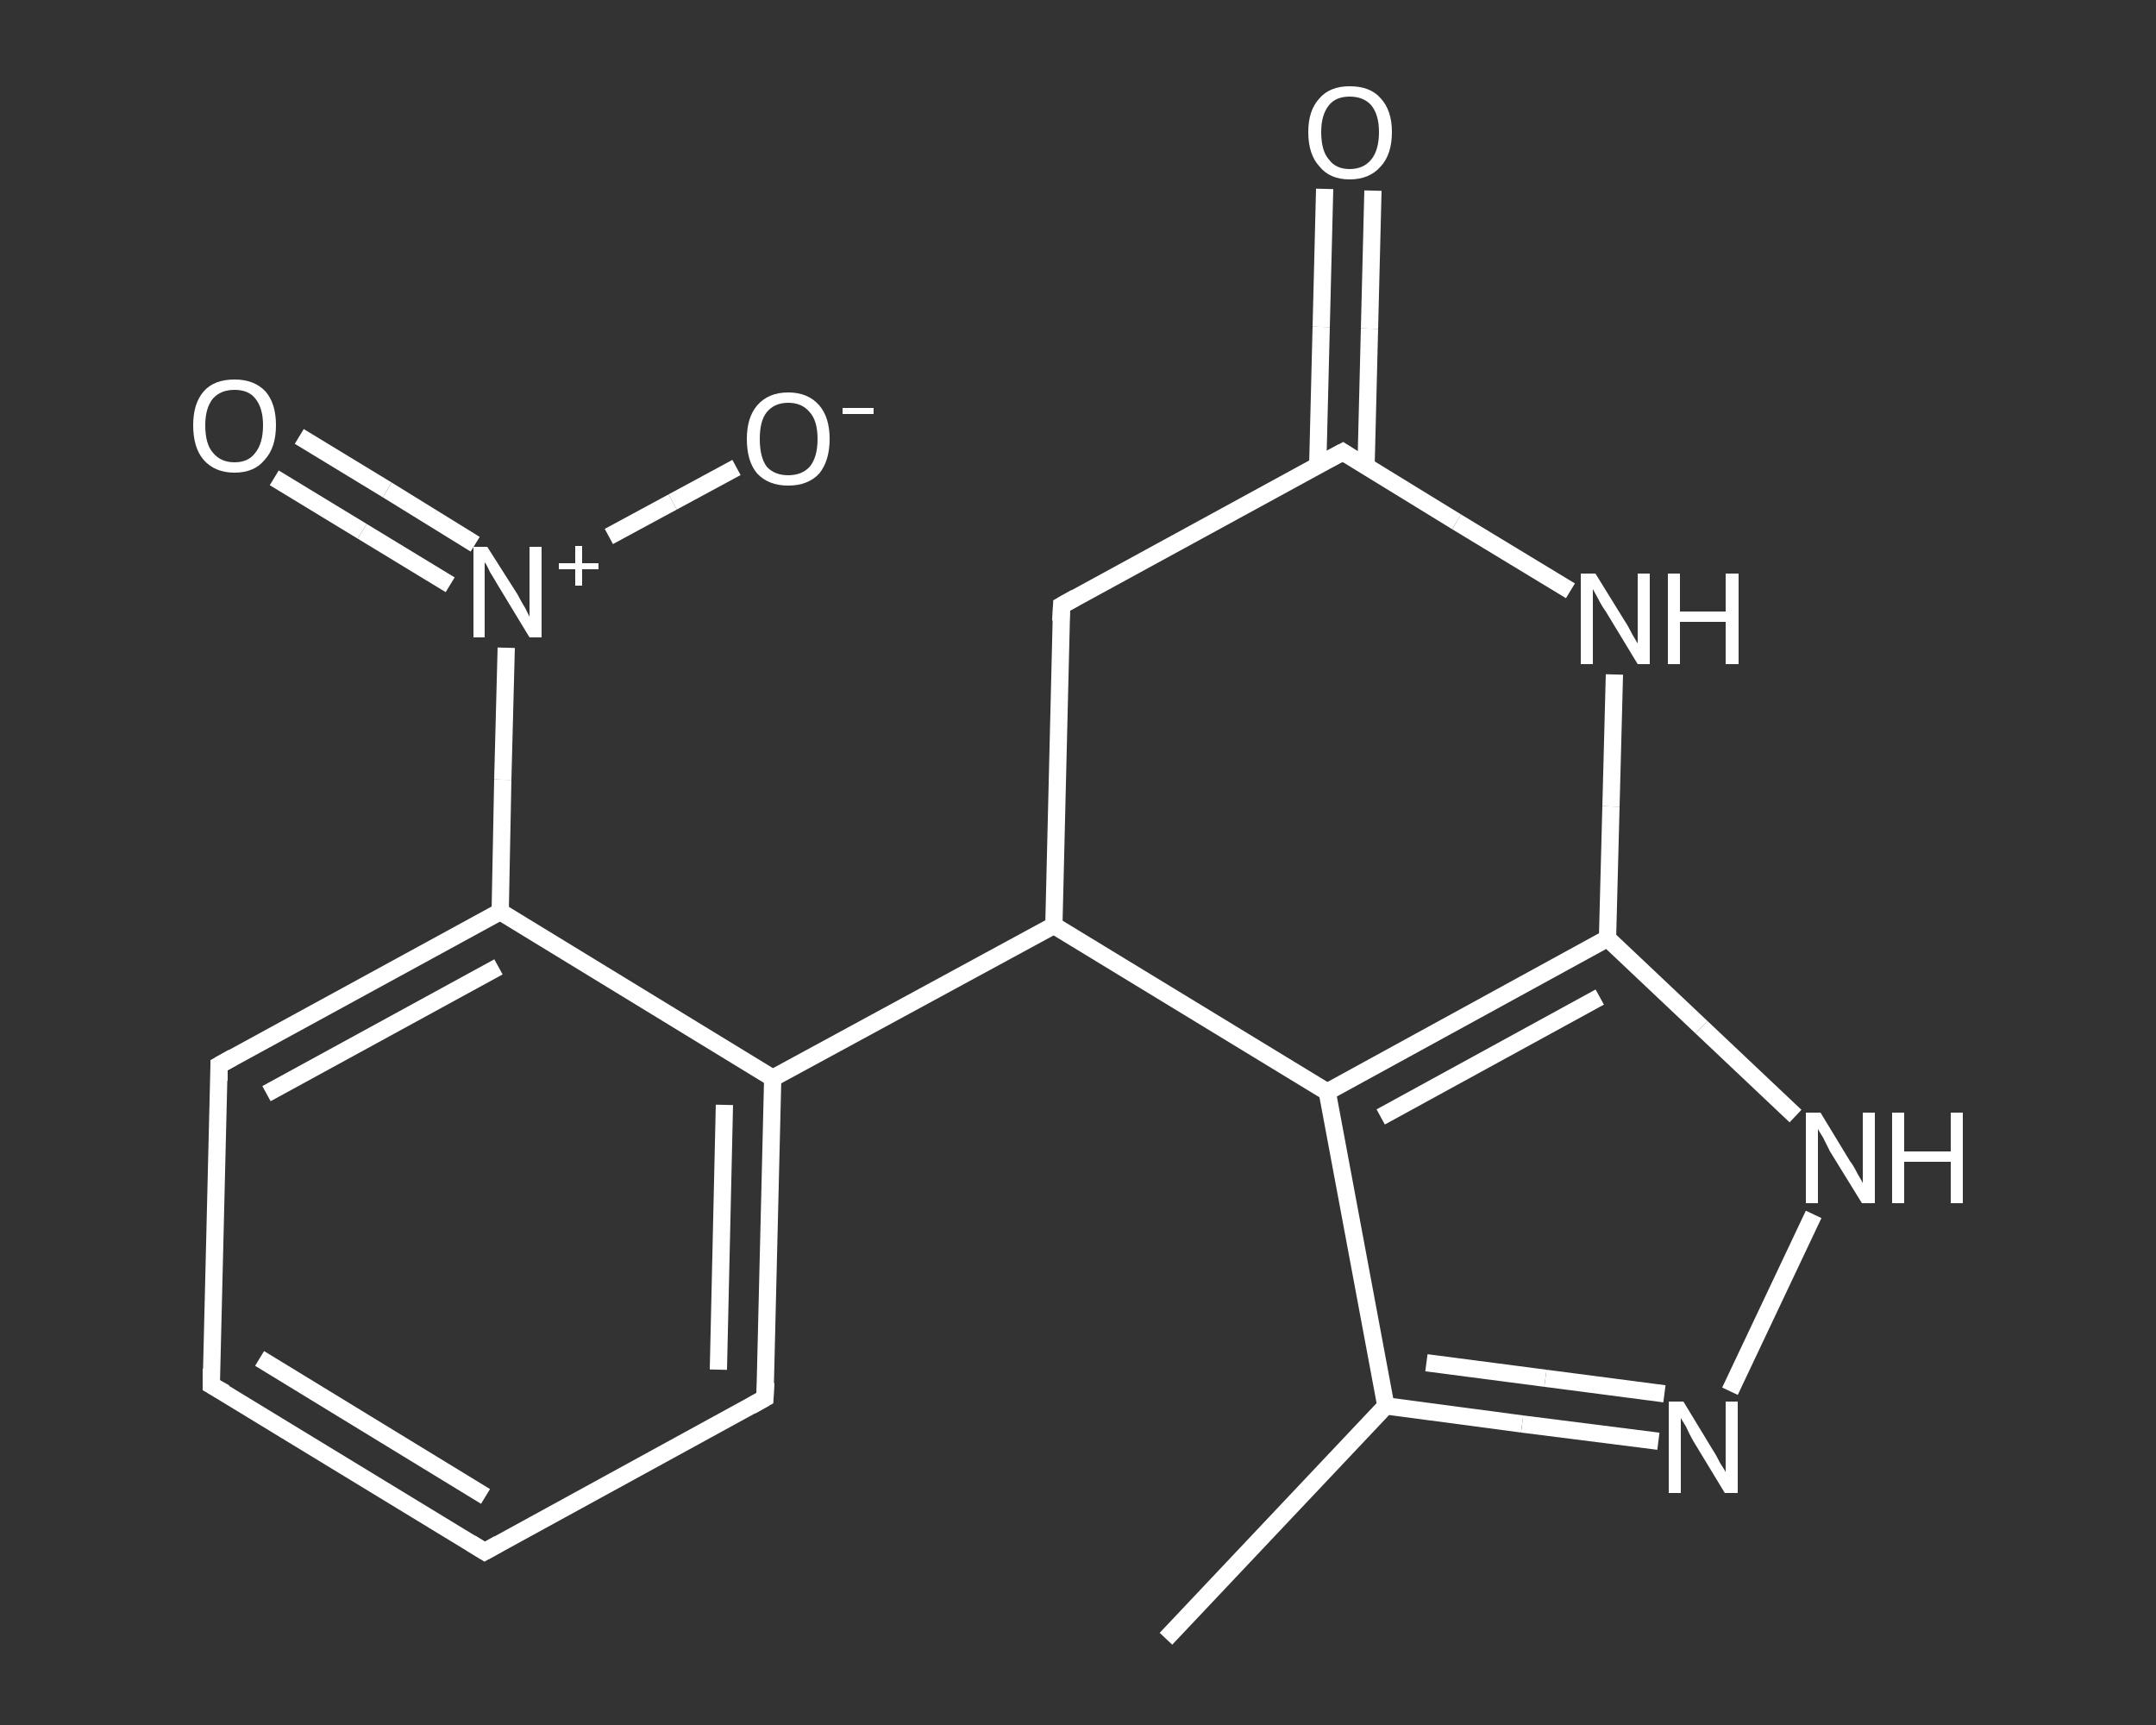 <?xml version='1.0' encoding='iso-8859-1'?>
<svg version='1.1' baseProfile='full'
              xmlns='http://www.w3.org/2000/svg'
                      xmlns:rdkit='http://www.rdkit.org/xml'
                      xmlns:xlink='http://www.w3.org/1999/xlink'
                  xml:space='preserve'
width='250px' height='200px' viewBox='0 0 250 200'>
<rect x="0" y="0" width="250" height="200" fill="#333333" stroke="none"/>
<!-- END OF HEADER -->
<rect style='opacity:1.0;fill:transparent;stroke:none' width='250.0' height='200.0' x='0.0' y='0.0'> </rect>
<path class='bond-0 atom-0 atom-1' d='M 135.2,190.0 L 160.7,163.0' style='fill:none;fill-rule:evenodd;stroke:#FFFFFF;stroke-width:2.0px;stroke-linecap:butt;stroke-linejoin:miter;stroke-opacity:1' />
<path class='bond-1 atom-1 atom-2' d='M 160.7,163.0 L 176.5,165.1' style='fill:none;fill-rule:evenodd;stroke:#FFFFFF;stroke-width:2.0px;stroke-linecap:butt;stroke-linejoin:miter;stroke-opacity:1' />
<path class='bond-1 atom-1 atom-2' d='M 176.5,165.1 L 192.3,167.1' style='fill:none;fill-rule:evenodd;stroke:#FFFFFF;stroke-width:2.0px;stroke-linecap:butt;stroke-linejoin:miter;stroke-opacity:1' />
<path class='bond-1 atom-1 atom-2' d='M 165.4,158.0 L 179.2,159.8' style='fill:none;fill-rule:evenodd;stroke:#FFFFFF;stroke-width:2.0px;stroke-linecap:butt;stroke-linejoin:miter;stroke-opacity:1' />
<path class='bond-1 atom-1 atom-2' d='M 179.2,159.8 L 193.0,161.6' style='fill:none;fill-rule:evenodd;stroke:#FFFFFF;stroke-width:2.0px;stroke-linecap:butt;stroke-linejoin:miter;stroke-opacity:1' />
<path class='bond-2 atom-2 atom-3' d='M 200.6,161.3 L 210.3,140.8' style='fill:none;fill-rule:evenodd;stroke:#FFFFFF;stroke-width:2.0px;stroke-linecap:butt;stroke-linejoin:miter;stroke-opacity:1' />
<path class='bond-3 atom-3 atom-4' d='M 208.2,129.4 L 197.3,119.1' style='fill:none;fill-rule:evenodd;stroke:#FFFFFF;stroke-width:2.0px;stroke-linecap:butt;stroke-linejoin:miter;stroke-opacity:1' />
<path class='bond-3 atom-3 atom-4' d='M 197.3,119.1 L 186.4,108.8' style='fill:none;fill-rule:evenodd;stroke:#FFFFFF;stroke-width:2.0px;stroke-linecap:butt;stroke-linejoin:miter;stroke-opacity:1' />
<path class='bond-4 atom-4 atom-5' d='M 186.4,108.8 L 153.9,126.6' style='fill:none;fill-rule:evenodd;stroke:#FFFFFF;stroke-width:2.0px;stroke-linecap:butt;stroke-linejoin:miter;stroke-opacity:1' />
<path class='bond-4 atom-4 atom-5' d='M 185.5,115.6 L 160.1,129.5' style='fill:none;fill-rule:evenodd;stroke:#FFFFFF;stroke-width:2.0px;stroke-linecap:butt;stroke-linejoin:miter;stroke-opacity:1' />
<path class='bond-5 atom-5 atom-6' d='M 153.9,126.6 L 122.2,107.3' style='fill:none;fill-rule:evenodd;stroke:#FFFFFF;stroke-width:2.0px;stroke-linecap:butt;stroke-linejoin:miter;stroke-opacity:1' />
<path class='bond-6 atom-6 atom-7' d='M 122.2,107.3 L 89.6,125.0' style='fill:none;fill-rule:evenodd;stroke:#FFFFFF;stroke-width:2.0px;stroke-linecap:butt;stroke-linejoin:miter;stroke-opacity:1' />
<path class='bond-7 atom-7 atom-8' d='M 89.6,125.0 L 88.7,162.1' style='fill:none;fill-rule:evenodd;stroke:#FFFFFF;stroke-width:2.0px;stroke-linecap:butt;stroke-linejoin:miter;stroke-opacity:1' />
<path class='bond-7 atom-7 atom-8' d='M 84.0,128.1 L 83.3,158.8' style='fill:none;fill-rule:evenodd;stroke:#FFFFFF;stroke-width:2.0px;stroke-linecap:butt;stroke-linejoin:miter;stroke-opacity:1' />
<path class='bond-8 atom-8 atom-9' d='M 88.7,162.1 L 56.2,179.9' style='fill:none;fill-rule:evenodd;stroke:#FFFFFF;stroke-width:2.0px;stroke-linecap:butt;stroke-linejoin:miter;stroke-opacity:1' />
<path class='bond-9 atom-9 atom-10' d='M 56.2,179.9 L 24.5,160.6' style='fill:none;fill-rule:evenodd;stroke:#FFFFFF;stroke-width:2.0px;stroke-linecap:butt;stroke-linejoin:miter;stroke-opacity:1' />
<path class='bond-9 atom-9 atom-10' d='M 56.3,173.5 L 30.1,157.5' style='fill:none;fill-rule:evenodd;stroke:#FFFFFF;stroke-width:2.0px;stroke-linecap:butt;stroke-linejoin:miter;stroke-opacity:1' />
<path class='bond-10 atom-10 atom-11' d='M 24.5,160.6 L 25.4,123.5' style='fill:none;fill-rule:evenodd;stroke:#FFFFFF;stroke-width:2.0px;stroke-linecap:butt;stroke-linejoin:miter;stroke-opacity:1' />
<path class='bond-11 atom-11 atom-12' d='M 25.4,123.5 L 58.0,105.7' style='fill:none;fill-rule:evenodd;stroke:#FFFFFF;stroke-width:2.0px;stroke-linecap:butt;stroke-linejoin:miter;stroke-opacity:1' />
<path class='bond-11 atom-11 atom-12' d='M 30.9,126.8 L 57.8,112.1' style='fill:none;fill-rule:evenodd;stroke:#FFFFFF;stroke-width:2.0px;stroke-linecap:butt;stroke-linejoin:miter;stroke-opacity:1' />
<path class='bond-12 atom-12 atom-13' d='M 58.0,105.7 L 58.3,90.4' style='fill:none;fill-rule:evenodd;stroke:#FFFFFF;stroke-width:2.0px;stroke-linecap:butt;stroke-linejoin:miter;stroke-opacity:1' />
<path class='bond-12 atom-12 atom-13' d='M 58.3,90.4 L 58.7,75.1' style='fill:none;fill-rule:evenodd;stroke:#FFFFFF;stroke-width:2.0px;stroke-linecap:butt;stroke-linejoin:miter;stroke-opacity:1' />
<path class='bond-13 atom-13 atom-14' d='M 55.1,63.1 L 44.9,56.8' style='fill:none;fill-rule:evenodd;stroke:#FFFFFF;stroke-width:2.0px;stroke-linecap:butt;stroke-linejoin:miter;stroke-opacity:1' />
<path class='bond-13 atom-13 atom-14' d='M 44.9,56.8 L 34.7,50.6' style='fill:none;fill-rule:evenodd;stroke:#FFFFFF;stroke-width:2.0px;stroke-linecap:butt;stroke-linejoin:miter;stroke-opacity:1' />
<path class='bond-13 atom-13 atom-14' d='M 52.2,67.8 L 42.0,61.6' style='fill:none;fill-rule:evenodd;stroke:#FFFFFF;stroke-width:2.0px;stroke-linecap:butt;stroke-linejoin:miter;stroke-opacity:1' />
<path class='bond-13 atom-13 atom-14' d='M 42.0,61.6 L 31.8,55.4' style='fill:none;fill-rule:evenodd;stroke:#FFFFFF;stroke-width:2.0px;stroke-linecap:butt;stroke-linejoin:miter;stroke-opacity:1' />
<path class='bond-14 atom-13 atom-15' d='M 70.6,62.2 L 78.0,58.2' style='fill:none;fill-rule:evenodd;stroke:#FFFFFF;stroke-width:2.0px;stroke-linecap:butt;stroke-linejoin:miter;stroke-opacity:1' />
<path class='bond-14 atom-13 atom-15' d='M 78.0,58.2 L 85.4,54.2' style='fill:none;fill-rule:evenodd;stroke:#FFFFFF;stroke-width:2.0px;stroke-linecap:butt;stroke-linejoin:miter;stroke-opacity:1' />
<path class='bond-15 atom-6 atom-16' d='M 122.2,107.3 L 123.1,70.2' style='fill:none;fill-rule:evenodd;stroke:#FFFFFF;stroke-width:2.0px;stroke-linecap:butt;stroke-linejoin:miter;stroke-opacity:1' />
<path class='bond-16 atom-16 atom-17' d='M 123.1,70.2 L 155.7,52.4' style='fill:none;fill-rule:evenodd;stroke:#FFFFFF;stroke-width:2.0px;stroke-linecap:butt;stroke-linejoin:miter;stroke-opacity:1' />
<path class='bond-17 atom-17 atom-18' d='M 158.4,54.1 L 158.8,38.1' style='fill:none;fill-rule:evenodd;stroke:#FFFFFF;stroke-width:2.0px;stroke-linecap:butt;stroke-linejoin:miter;stroke-opacity:1' />
<path class='bond-17 atom-17 atom-18' d='M 158.8,38.1 L 159.2,22.1' style='fill:none;fill-rule:evenodd;stroke:#FFFFFF;stroke-width:2.0px;stroke-linecap:butt;stroke-linejoin:miter;stroke-opacity:1' />
<path class='bond-17 atom-17 atom-18' d='M 152.8,53.9 L 153.2,37.9' style='fill:none;fill-rule:evenodd;stroke:#FFFFFF;stroke-width:2.0px;stroke-linecap:butt;stroke-linejoin:miter;stroke-opacity:1' />
<path class='bond-17 atom-17 atom-18' d='M 153.2,37.9 L 153.6,21.9' style='fill:none;fill-rule:evenodd;stroke:#FFFFFF;stroke-width:2.0px;stroke-linecap:butt;stroke-linejoin:miter;stroke-opacity:1' />
<path class='bond-18 atom-17 atom-19' d='M 155.7,52.4 L 168.9,60.5' style='fill:none;fill-rule:evenodd;stroke:#FFFFFF;stroke-width:2.0px;stroke-linecap:butt;stroke-linejoin:miter;stroke-opacity:1' />
<path class='bond-18 atom-17 atom-19' d='M 168.9,60.5 L 182.1,68.5' style='fill:none;fill-rule:evenodd;stroke:#FFFFFF;stroke-width:2.0px;stroke-linecap:butt;stroke-linejoin:miter;stroke-opacity:1' />
<path class='bond-19 atom-5 atom-1' d='M 153.9,126.6 L 160.7,163.0' style='fill:none;fill-rule:evenodd;stroke:#FFFFFF;stroke-width:2.0px;stroke-linecap:butt;stroke-linejoin:miter;stroke-opacity:1' />
<path class='bond-20 atom-12 atom-7' d='M 58.0,105.7 L 89.6,125.0' style='fill:none;fill-rule:evenodd;stroke:#FFFFFF;stroke-width:2.0px;stroke-linecap:butt;stroke-linejoin:miter;stroke-opacity:1' />
<path class='bond-21 atom-19 atom-4' d='M 187.2,78.2 L 186.8,93.5' style='fill:none;fill-rule:evenodd;stroke:#FFFFFF;stroke-width:2.0px;stroke-linecap:butt;stroke-linejoin:miter;stroke-opacity:1' />
<path class='bond-21 atom-19 atom-4' d='M 186.8,93.5 L 186.4,108.8' style='fill:none;fill-rule:evenodd;stroke:#FFFFFF;stroke-width:2.0px;stroke-linecap:butt;stroke-linejoin:miter;stroke-opacity:1' />
<path d='M 88.8,160.3 L 88.7,162.1 L 87.1,163.0' style='fill:none;stroke:#FFFFFF;stroke-width:2.0px;stroke-linecap:butt;stroke-linejoin:miter;stroke-opacity:1;' />
<path d='M 57.8,179.0 L 56.2,179.9 L 54.6,178.9' style='fill:none;stroke:#FFFFFF;stroke-width:2.0px;stroke-linecap:butt;stroke-linejoin:miter;stroke-opacity:1;' />
<path d='M 26.1,161.5 L 24.5,160.6 L 24.5,158.7' style='fill:none;stroke:#FFFFFF;stroke-width:2.0px;stroke-linecap:butt;stroke-linejoin:miter;stroke-opacity:1;' />
<path d='M 25.4,125.3 L 25.4,123.5 L 27.0,122.6' style='fill:none;stroke:#FFFFFF;stroke-width:2.0px;stroke-linecap:butt;stroke-linejoin:miter;stroke-opacity:1;' />
<path d='M 123.0,72.0 L 123.1,70.2 L 124.7,69.3' style='fill:none;stroke:#FFFFFF;stroke-width:2.0px;stroke-linecap:butt;stroke-linejoin:miter;stroke-opacity:1;' />
<path d='M 154.0,53.3 L 155.7,52.4 L 156.3,52.8' style='fill:none;stroke:#FFFFFF;stroke-width:2.0px;stroke-linecap:butt;stroke-linejoin:miter;stroke-opacity:1;' />
<path class='atom-2' d='M 195.2 162.5
L 198.6 168.1
Q 199.0 168.7, 199.5 169.7
Q 200.1 170.6, 200.1 170.7
L 200.1 162.5
L 201.5 162.5
L 201.5 173.1
L 200.0 173.1
L 196.3 167.0
Q 195.9 166.3, 195.5 165.4
Q 195.0 164.6, 194.9 164.4
L 194.9 173.1
L 193.5 173.1
L 193.5 162.5
L 195.2 162.5
' fill='#FFFFFF'/>
<path class='atom-3' d='M 211.1 129.0
L 214.5 134.6
Q 214.9 135.1, 215.4 136.1
Q 216.0 137.1, 216.0 137.2
L 216.0 129.0
L 217.4 129.0
L 217.4 139.5
L 215.9 139.5
L 212.2 133.5
Q 211.8 132.7, 211.4 131.9
Q 210.9 131.1, 210.8 130.9
L 210.8 139.5
L 209.4 139.5
L 209.4 129.0
L 211.1 129.0
' fill='#FFFFFF'/>
<path class='atom-3' d='M 219.4 129.0
L 220.8 129.0
L 220.8 133.5
L 226.2 133.5
L 226.2 129.0
L 227.6 129.0
L 227.6 139.5
L 226.2 139.5
L 226.2 134.7
L 220.8 134.7
L 220.8 139.5
L 219.4 139.5
L 219.4 129.0
' fill='#FFFFFF'/>
<path class='atom-13' d='M 56.5 63.4
L 60.0 68.9
Q 60.3 69.5, 60.9 70.5
Q 61.4 71.5, 61.4 71.5
L 61.4 63.4
L 62.8 63.4
L 62.8 73.9
L 61.4 73.9
L 57.7 67.8
Q 57.3 67.1, 56.8 66.3
Q 56.4 65.4, 56.2 65.2
L 56.2 73.9
L 54.9 73.9
L 54.9 63.4
L 56.5 63.4
' fill='#FFFFFF'/>
<path class='atom-13' d='M 64.8 65.3
L 66.7 65.3
L 66.7 63.3
L 67.5 63.3
L 67.5 65.3
L 69.4 65.3
L 69.4 66.0
L 67.5 66.0
L 67.5 67.9
L 66.7 67.9
L 66.7 66.0
L 64.8 66.0
L 64.8 65.3
' fill='#FFFFFF'/>
<path class='atom-14' d='M 22.4 49.3
Q 22.4 46.8, 23.6 45.4
Q 24.8 44.0, 27.2 44.0
Q 29.5 44.0, 30.8 45.4
Q 32.0 46.8, 32.0 49.3
Q 32.0 51.9, 30.7 53.3
Q 29.5 54.8, 27.2 54.8
Q 24.9 54.8, 23.6 53.3
Q 22.4 51.9, 22.4 49.3
M 27.2 53.6
Q 28.8 53.6, 29.6 52.5
Q 30.5 51.4, 30.5 49.3
Q 30.5 47.3, 29.6 46.2
Q 28.8 45.2, 27.2 45.2
Q 25.6 45.2, 24.7 46.2
Q 23.8 47.3, 23.8 49.3
Q 23.8 51.5, 24.7 52.5
Q 25.6 53.6, 27.2 53.6
' fill='#FFFFFF'/>
<path class='atom-15' d='M 86.6 50.9
Q 86.6 48.4, 87.8 47.0
Q 89.1 45.5, 91.4 45.5
Q 93.7 45.5, 95.0 47.0
Q 96.2 48.4, 96.2 50.9
Q 96.2 53.4, 95.0 54.9
Q 93.7 56.3, 91.4 56.3
Q 89.1 56.3, 87.8 54.9
Q 86.6 53.5, 86.6 50.9
M 91.4 55.1
Q 93.0 55.1, 93.9 54.1
Q 94.8 53.0, 94.8 50.9
Q 94.8 48.8, 93.9 47.8
Q 93.0 46.7, 91.4 46.7
Q 89.8 46.7, 88.9 47.8
Q 88.1 48.8, 88.1 50.9
Q 88.1 53.0, 88.9 54.1
Q 89.8 55.1, 91.4 55.1
' fill='#FFFFFF'/>
<path class='atom-15' d='M 97.7 47.3
L 101.3 47.3
L 101.3 48.0
L 97.7 48.0
L 97.7 47.3
' fill='#FFFFFF'/>
<path class='atom-18' d='M 151.7 15.3
Q 151.7 12.8, 153.0 11.4
Q 154.2 10.0, 156.5 10.0
Q 158.9 10.0, 160.1 11.4
Q 161.4 12.8, 161.4 15.3
Q 161.4 17.9, 160.1 19.3
Q 158.8 20.8, 156.5 20.8
Q 154.2 20.8, 153.0 19.3
Q 151.7 17.9, 151.7 15.3
M 156.5 19.6
Q 158.1 19.6, 159.0 18.5
Q 159.9 17.4, 159.9 15.3
Q 159.9 13.3, 159.0 12.2
Q 158.1 11.2, 156.5 11.2
Q 154.9 11.2, 154.1 12.2
Q 153.2 13.3, 153.2 15.3
Q 153.2 17.5, 154.1 18.5
Q 154.9 19.6, 156.5 19.6
' fill='#FFFFFF'/>
<path class='atom-19' d='M 185.0 66.5
L 188.4 72.0
Q 188.8 72.6, 189.3 73.6
Q 189.9 74.6, 189.9 74.6
L 189.9 66.5
L 191.3 66.5
L 191.3 77.0
L 189.9 77.0
L 186.2 70.9
Q 185.7 70.2, 185.3 69.4
Q 184.8 68.5, 184.7 68.3
L 184.7 77.0
L 183.3 77.0
L 183.3 66.5
L 185.0 66.5
' fill='#FFFFFF'/>
<path class='atom-19' d='M 193.4 66.5
L 194.8 66.5
L 194.8 70.9
L 200.1 70.9
L 200.1 66.5
L 201.6 66.5
L 201.6 77.0
L 200.1 77.0
L 200.1 72.1
L 194.8 72.1
L 194.8 77.0
L 193.4 77.0
L 193.4 66.5
' fill='#FFFFFF'/>
</svg>
